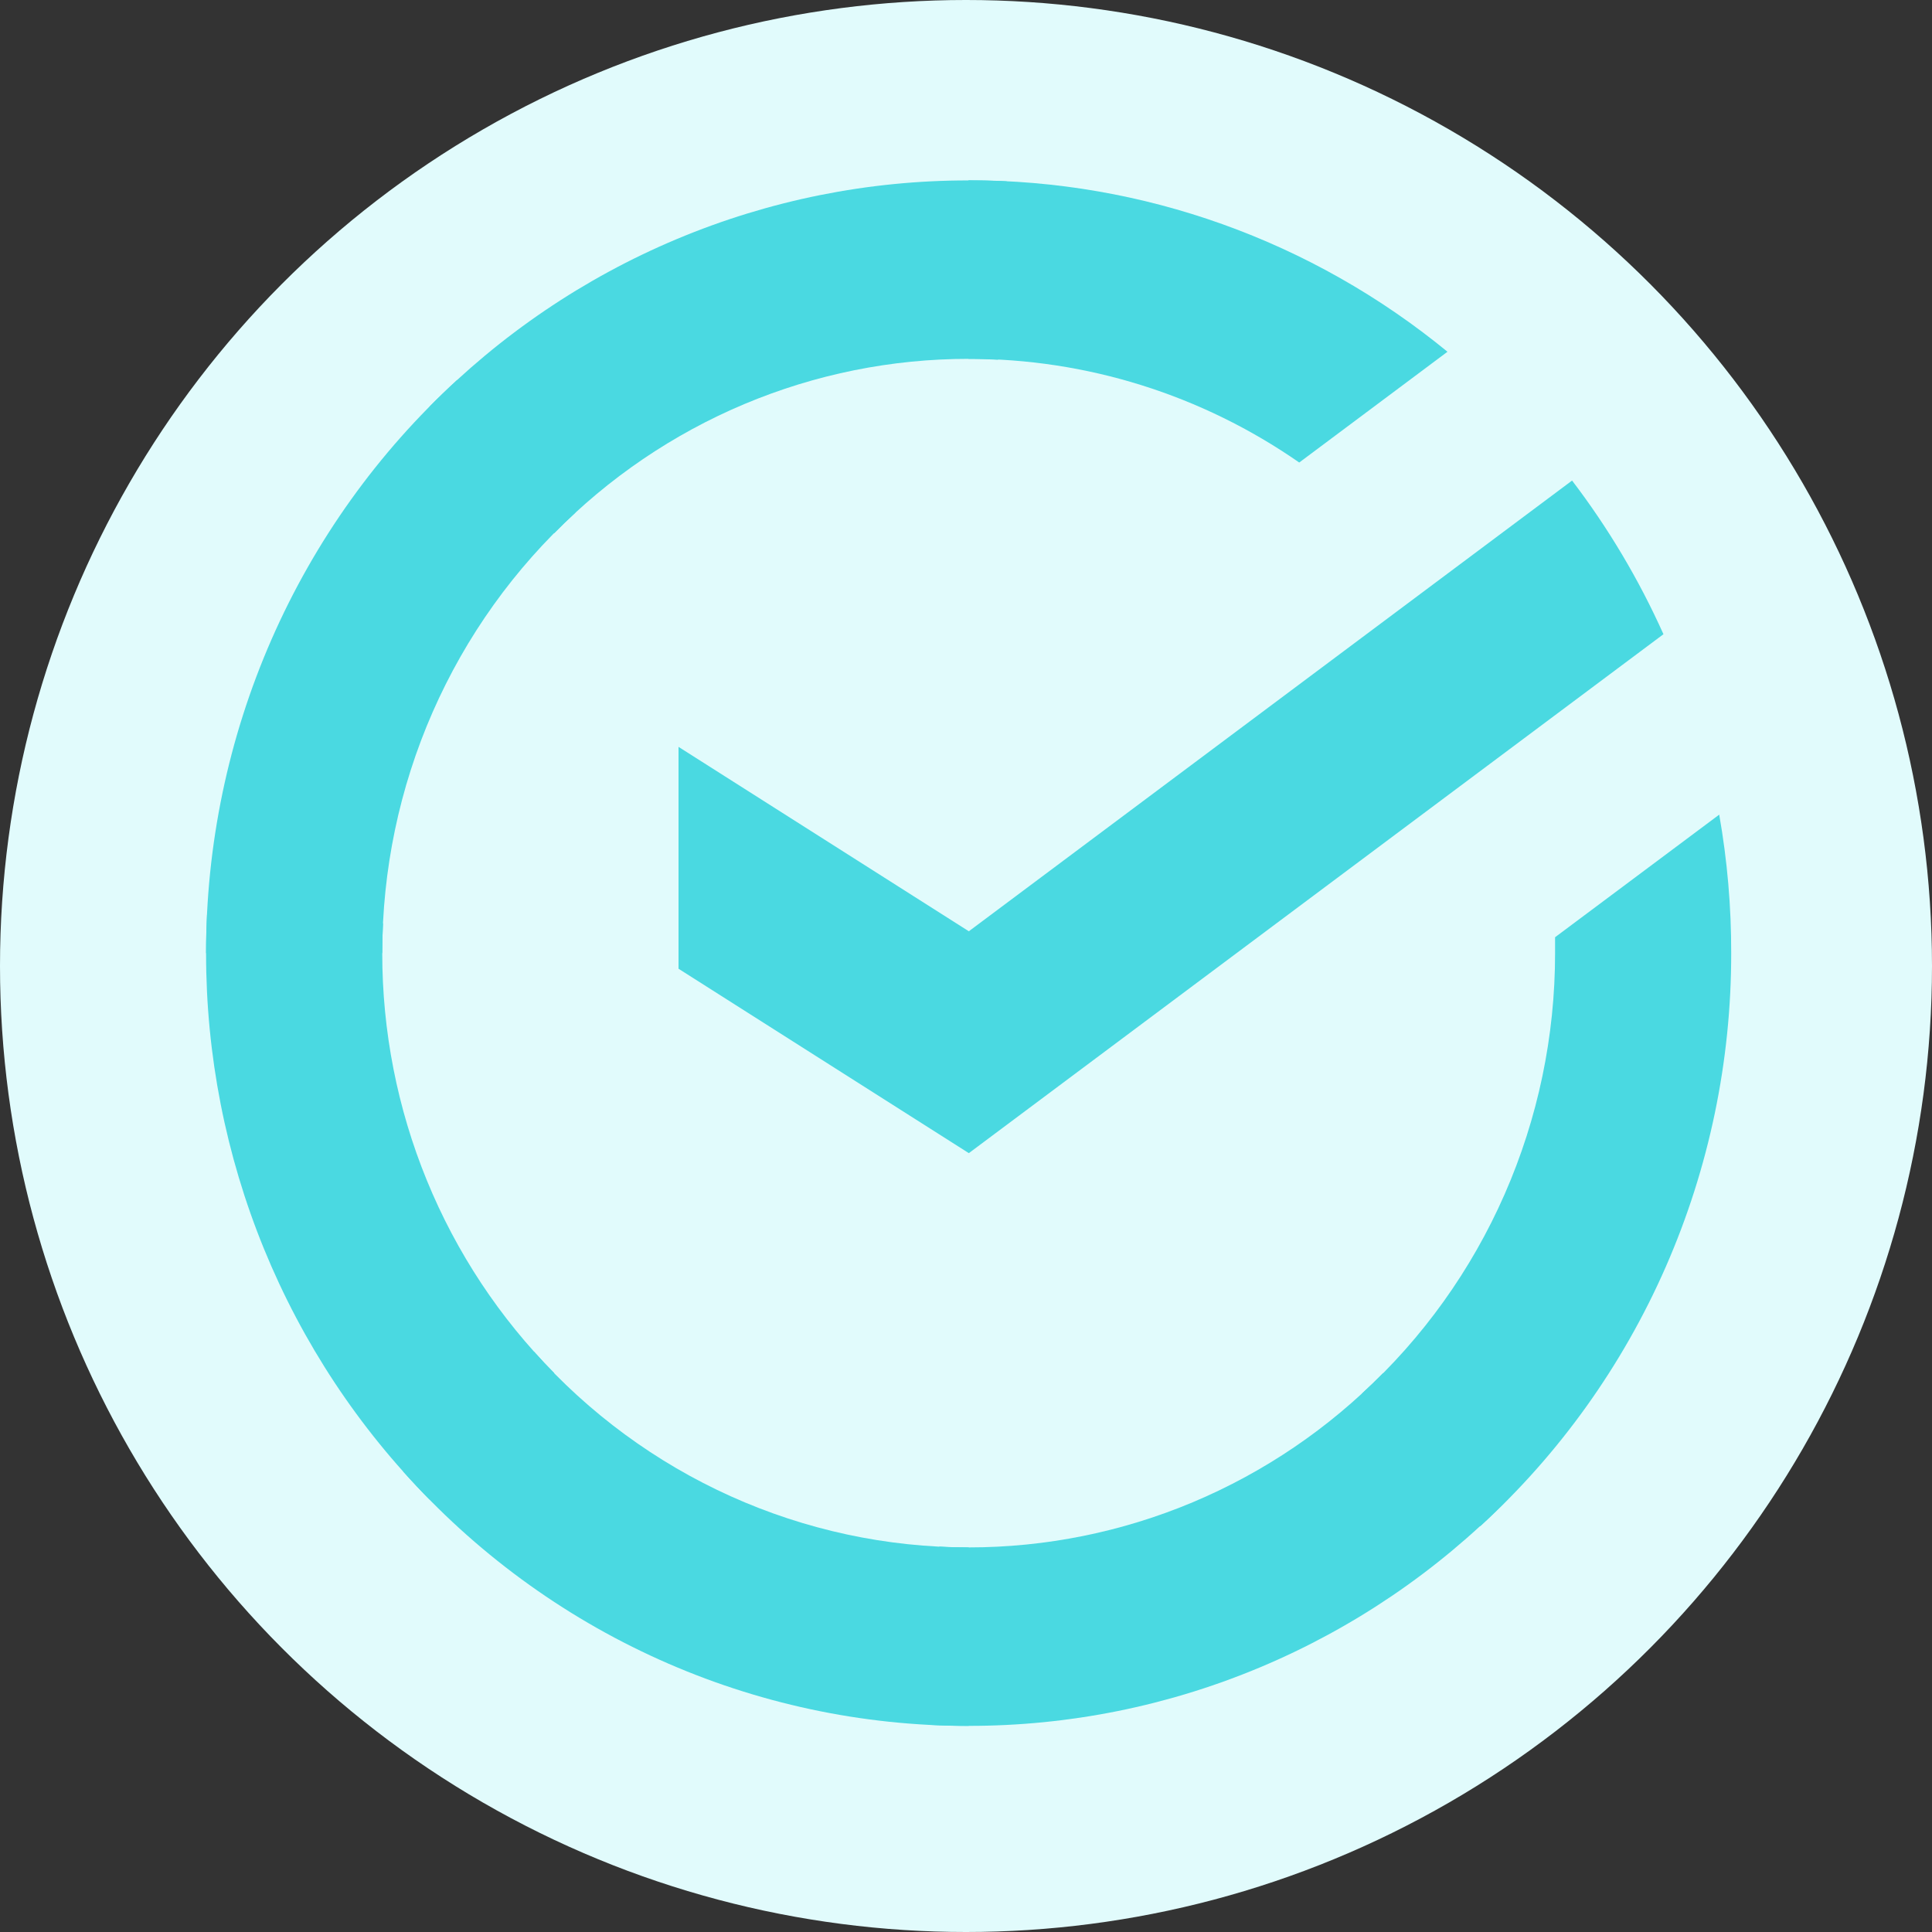 <svg width="75" height="75" viewBox="0 0 75 75" fill="none" xmlns="http://www.w3.org/2000/svg">
<rect x="0" y="0" width="75" height="75" fill="#333333" stroke="none"/>
<circle cx="37.5" cy="37.5" r="37.5" fill="#E1FBFC"/>
<path d="M61.028 18.655C62.434 20.498 63.624 22.5 64.575 24.62L37.61 44.765L26.34 37.606V28.993L37.61 36.152L61.028 18.655Z" fill="#4AD9E1"/>
<path d="M14.839 36.999C14.839 36.613 14.848 36.229 14.867 35.847L8.037 35.508C8.014 36.002 8 36.502 8 37.006C7.997 40.945 8.762 44.845 10.249 48.483C11.737 52.122 13.919 55.427 16.671 58.209L21.515 53.302C19.397 51.164 17.717 48.623 16.572 45.826C15.426 43.028 14.837 40.028 14.839 36.999Z" fill="#4AD9E1"/>
<path d="M37.603 13.931C37.985 13.931 38.363 13.945 38.74 13.964L39.082 7.04C38.592 7.016 38.099 7.004 37.603 7.004C33.715 7 29.865 7.773 26.272 9.281C22.68 10.788 19.417 13 16.671 15.789L21.515 20.699C23.624 18.552 26.131 16.849 28.893 15.687C31.654 14.526 34.614 13.929 37.603 13.931Z" fill="#4AD9E1"/>
<path d="M37.603 60.07C37.222 60.07 36.843 60.07 36.465 60.039L36.123 66.96C36.614 66.986 37.108 66.998 37.603 66.998C41.49 67.002 45.339 66.228 48.929 64.72C52.52 63.212 55.781 61 58.525 58.211L53.69 53.304C51.58 55.45 49.073 57.152 46.313 58.313C43.552 59.474 40.592 60.071 37.603 60.07Z" fill="#4AD9E1"/>
<path d="M50.436 17.955L56.191 13.655C50.931 9.338 44.364 6.988 37.595 7V13.929C42.178 13.923 46.656 15.327 50.436 17.955Z" fill="#4AD9E1"/>
<path d="M67.205 37C67.209 35.198 67.053 33.398 66.74 31.624L60.368 36.383C60.368 36.588 60.368 36.793 60.368 37C60.37 40.224 59.703 43.411 58.411 46.357C57.12 49.303 55.231 51.94 52.869 54.099L57.465 59.247C60.536 56.437 62.99 53.005 64.668 49.172C66.346 45.34 67.21 41.193 67.205 37Z" fill="#4AD9E1"/>
<path d="M37.604 60.07C34.423 60.071 31.277 59.395 28.37 58.086C25.463 56.777 22.86 54.864 20.729 52.47L15.653 57.125C18.424 60.238 21.811 62.725 25.593 64.426C29.374 66.127 33.466 67.004 37.604 66.999V60.07Z" fill="#4AD9E1"/>
<path d="M22.338 19.9L17.745 14.752C14.673 17.561 12.218 20.994 10.539 24.826C8.861 28.658 7.995 32.806 8 36.999H14.839C14.838 33.776 15.504 30.588 16.796 27.642C18.088 24.697 19.976 22.059 22.338 19.9Z" fill="#4AD9E1"/>
</svg>
